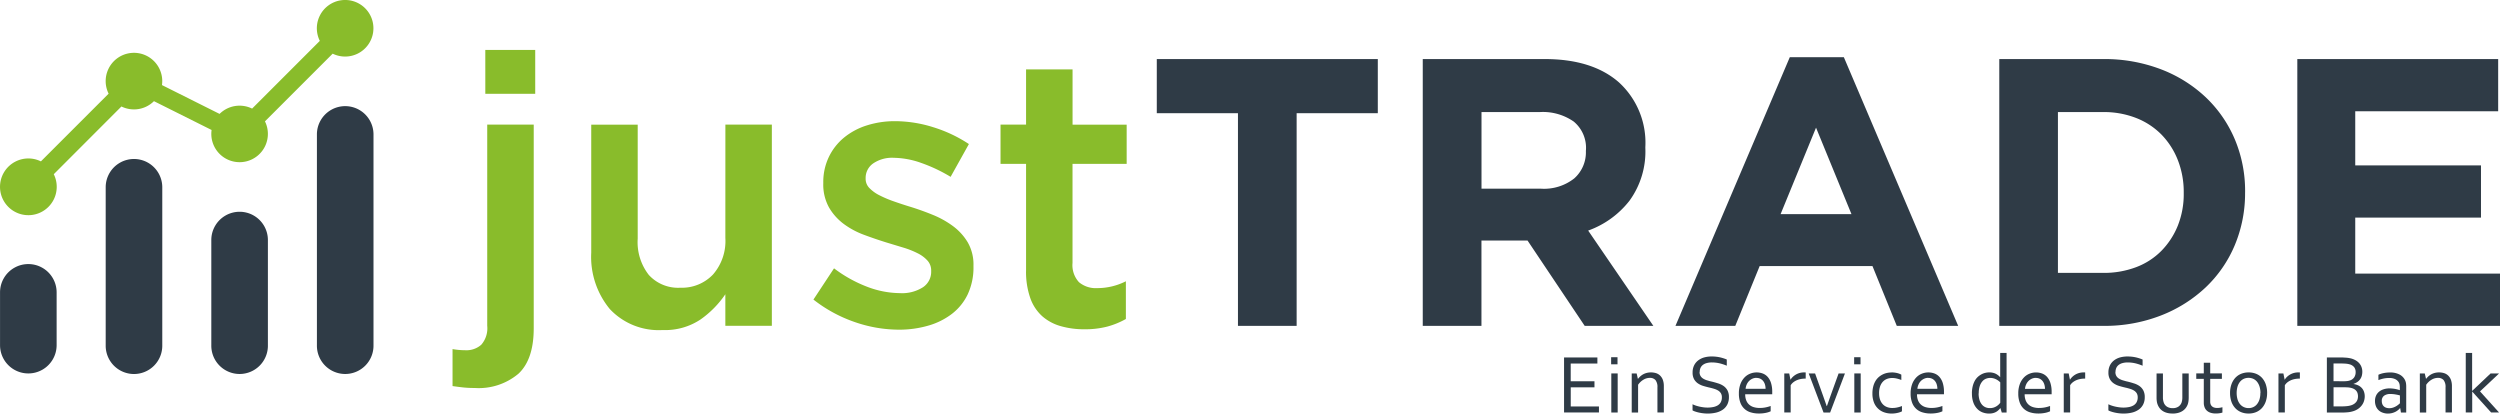 <svg xmlns="http://www.w3.org/2000/svg" data-name="Ebene 1" viewBox="0 0 270.002 44.667">
  <g fill-rule="evenodd" clip-path="url(#a)" data-name="Gruppe 2014">
    <path fill="#2f3b46" d="M.004 31.576a3.056 3.056 0 116.112 0v5.7a3.056 3.056 0 11-6.112 0v-5.7m34.223-17.112a3.056 3.056 0 016.111 0v22.815a3.056 3.056 0 11-6.111 0zM22.822 25.872a3.056 3.056 0 016.111 0v11.407a3.056 3.056 0 11-6.111 0zm-11.407-5.7a3.056 3.056 0 016.111 0v17.11a3.056 3.056 0 11-6.111 0z" data-name="Pfad 629"/>
    <path fill="#89bc2b" d="M4.418 17.429l7.313-7.312a3.055 3.055 0 115.792-1.354 3.334 3.334 0 01-.03.425l6.222 3.114a3.064 3.064 0 013.512-.574l7.313-7.313a3.055 3.055 0 111.389 1.381l-7.313 7.312a3.055 3.055 0 11-5.794 1.357 2.907 2.907 0 01.031-.426l-6.227-3.113a3.056 3.056 0 01-3.512.574l-7.307 7.314a3.063 3.063 0 11-1.384-1.382" data-name="Pfad 630"/>
  </g>
  <path fill="#89bc2b" fill-rule="evenodd" d="M115.837 17.699h5.844v-4.238h-5.844V7.493h-5.021v5.967h-2.758v4.239h2.758v11.47a8.558 8.558 0 00.459 3.032 4.746 4.746 0 001.3 1.962 5.15 5.15 0 002.016 1.069 9.068 9.068 0 002.517.329 9.482 9.482 0 002.47-.287 8.656 8.656 0 002.017-.823v-4.074a6.812 6.812 0 01-3.086.74 2.824 2.824 0 01-1.976-.638 2.711 2.711 0 01-.7-2.085v-10.7m-37.494 8a5.5 5.5 0 01-1.34 3.959 4.627 4.627 0 01-3.511 1.421 4.283 4.283 0 01-3.415-1.38 5.743 5.743 0 01-1.2-3.917V13.461h-5.019V27.29a8.839 8.839 0 002.01 6.091 7.234 7.234 0 005.706 2.263 6.883 6.883 0 004.1-1.149 10.63 10.63 0 002.668-2.716v3.409h5.022V13.459h-5.018zM52.415 10.127h5.389V5.394h-5.391zm.206 3.333v21.729a2.7 2.7 0 01-.638 2.037 2.4 2.4 0 01-1.708.6 8.412 8.412 0 01-1.4-.123v3.993q.573.084 1.131.146a11.437 11.437 0 001.255.06 6.656 6.656 0 004.743-1.55q1.635-1.542 1.639-4.876v-22.02zm52.515 15.309v-.082a4.812 4.812 0 00-.617-2.51 6.034 6.034 0 00-1.585-1.749 9.942 9.942 0 00-2.16-1.211q-1.2-.492-2.388-.861-.945-.286-1.831-.6a12.121 12.121 0 01-1.564-.659 4.02 4.02 0 01-1.09-.783 1.406 1.406 0 01-.412-1.007v-.082a1.9 1.9 0 01.8-1.564 3.606 3.606 0 012.242-.618 9.162 9.162 0 012.967.556 16.793 16.793 0 013.169 1.5l1.975-3.542a14.963 14.963 0 00-3.829-1.811 13.868 13.868 0 00-4.157-.659 9.943 9.943 0 00-3.025.453 7.373 7.373 0 00-2.47 1.317 6.151 6.151 0 00-1.646 2.1 6.245 6.245 0 00-.6 2.757v.083a5.082 5.082 0 00.624 2.617 5.922 5.922 0 001.584 1.77 8.757 8.757 0 002.182 1.174q1.213.453 2.407.823l1.831.555a9.336 9.336 0 011.563.617 3.536 3.536 0 011.071.8 1.588 1.588 0 01.391 1.07v.091a2 2 0 01-.884 1.707 4.194 4.194 0 01-2.489.638 10.113 10.113 0 01-3.519-.679 14.424 14.424 0 01-3.6-2l-2.224 3.374a15.237 15.237 0 004.465 2.429 14.635 14.635 0 004.754.822 11.2 11.2 0 003.168-.433 7.644 7.644 0 002.572-1.276 5.851 5.851 0 001.709-2.119 6.841 6.841 0 00.616-3.009z" data-name="Pfad 631"/>
  <path fill="#2f3b46" fill-rule="evenodd" d="M148.804 12.226V6.379h-23.87v5.844h8.766v22.968h6.338V12.226h8.766m121.2 22.966v-5.64h-15.636v-6.048h13.581v-5.638h-13.581v-5.849h15.436V6.378h-21.692v28.815zm-27.531-14.406v-.081a14.333 14.333 0 00-1.112-5.659 13.5 13.5 0 00-3.148-4.548 14.635 14.635 0 00-4.858-3.026 17.047 17.047 0 00-6.192-1.093h-11.239v28.815h11.24a16.713 16.713 0 006.192-1.111 14.888 14.888 0 004.858-3.046 13.434 13.434 0 003.148-4.568 14.481 14.481 0 001.108-5.683zm-6.628.083a9.205 9.205 0 01-.638 3.5 8.318 8.318 0 01-1.77 2.717 7.591 7.591 0 01-2.737 1.769 9.78 9.78 0 01-3.542.617h-4.9V12.103h4.9a9.532 9.532 0 013.542.638 7.848 7.848 0 012.737 1.79 8.266 8.266 0 011.77 2.757 9.416 9.416 0 01.638 3.5zm-24.361 14.322L199.138 6.179h-5.839l-12.348 29.015h6.461l2.634-6.462h12.18l2.626 6.459zM199.962 23.13h-7.658l3.829-9.342zm-21.4 12.061l-7.038-10.289a9.888 9.888 0 004.466-3.231 9.04 9.04 0 001.708-5.7v-.082a8.821 8.821 0 00-2.86-7q-2.868-2.51-8.014-2.51h-13.165v28.815h6.339v-9.215h4.978l6.174 9.218zm-7.286-18.89a3.763 3.763 0 01-1.256 2.967 5.26 5.26 0 01-3.6 1.11h-6.416v-8.275h6.3a5.822 5.822 0 013.662 1.028 3.678 3.678 0 011.318 3.087z" data-name="Pfad 632"/>
  <path fill="#2f3b46" d="M169.643 43.896h3.045v.653h-3.769v-5.942h3.6v.653h-2.881v1.916h2.566v.653h-2.562v2.067" data-name="Pfad 633"/>
  <path fill="#2f3b46" d="M174.004 38.58h.688v.766h-.688zm.018 1.751h.688v4.221h-.688z" data-name="Pfad 634"/>
  <g fill="#2f3b46" clip-path="url(#a)" data-name="Gruppe 2015">
    <path d="M176.89 40.916h.013a2.529 2.529 0 01.255-.273 1.729 1.729 0 01.314-.222 1.679 1.679 0 01.383-.148 1.912 1.912 0 01.993.026 1.129 1.129 0 01.439.258 1.247 1.247 0 01.3.463 1.988 1.988 0 01.109.7v2.824h-.692v-2.708a1.184 1.184 0 00-.211-.786.78.78 0 00-.615-.24 1.334 1.334 0 00-.688.2 1.83 1.83 0 00-.574.544v3h-.689v-4.223h.532l.134.585" data-name="Pfad 635"/>
    <path d="M183.556 40.179a.8.8 0 00.106.434.848.848 0 00.287.281 1.716 1.716 0 00.416.183c.158.047.323.1.494.133.231.056.457.119.68.191a2.151 2.151 0 01.6.281 1.4 1.4 0 01.423.468 1.516 1.516 0 01.162.742 1.716 1.716 0 01-.175.8 1.511 1.511 0 01-.484.551 2.177 2.177 0 01-.73.32 3.831 3.831 0 01-.924.1 3.938 3.938 0 01-.473-.029 4.779 4.779 0 01-.462-.078 3.436 3.436 0 01-.4-.112 1.426 1.426 0 01-.28-.123v-.662a2.564 2.564 0 00.36.147 3.874 3.874 0 00.413.113c.142.031.287.055.431.074a3.5 3.5 0 00.409.026 3.107 3.107 0 00.593-.053 1.538 1.538 0 00.5-.178.919.919 0 00.338-.34 1.065 1.065 0 00.124-.54.825.825 0 00-.108-.439.941.941 0 00-.292-.287 1.779 1.779 0 00-.419-.184 5.058 5.058 0 00-.5-.134q-.346-.079-.677-.179a2.09 2.09 0 01-.591-.278 1.347 1.347 0 01-.417-.458 1.43 1.43 0 01-.158-.715 1.706 1.706 0 01.166-.779 1.531 1.531 0 01.451-.541 1.947 1.947 0 01.651-.315 2.973 2.973 0 01.786-.1 4.18 4.18 0 01.885.09 4.537 4.537 0 01.753.237v.67a5.222 5.222 0 00-.761-.253 3.678 3.678 0 00-.842-.1 2.1 2.1 0 00-.586.075 1.158 1.158 0 00-.413.208.862.862 0 00-.245.329 1.124 1.124 0 00-.079.428" data-name="Pfad 636"/>
    <path d="M190.048 44.058a3.044 3.044 0 00.624-.056 3.54 3.54 0 00.561-.157v.574a2.244 2.244 0 01-.559.176 3.65 3.65 0 01-.715.064 2.941 2.941 0 01-.85-.116 1.68 1.68 0 01-1.144-1.045 2.724 2.724 0 01-.164-1 2.837 2.837 0 01.16-1 2.078 2.078 0 01.425-.707 1.708 1.708 0 01.612-.426 1.9 1.9 0 011.383-.025 1.368 1.368 0 01.533.37 1.827 1.827 0 01.358.654 3.168 3.168 0 01.13.957v.261h-2.918a1.712 1.712 0 00.122.686 1.193 1.193 0 00.334.457 1.287 1.287 0 00.5.256 2.224 2.224 0 00.613.08m-.364-3.255a1.085 1.085 0 00-.442.1 1.191 1.191 0 00-.358.254 1.271 1.271 0 00-.246.374 1.443 1.443 0 00-.117.46h2.157a1.618 1.618 0 00-.065-.463 1.115 1.115 0 00-.191-.376.921.921 0 00-.31-.251.97.97 0 00-.427-.09z" data-name="Pfad 637"/>
  </g>
  <path fill="#2f3b46" d="M195.019 40.89h-.054a2.651 2.651 0 00-.479.044 2.1 2.1 0 00-.441.135 1.718 1.718 0 00-.373.224 1.214 1.214 0 00-.278.316v2.94h-.69v-4.218h.532l.134.67h.013a1.568 1.568 0 01.251-.307 1.772 1.772 0 01.335-.248 1.716 1.716 0 01.409-.167 1.827 1.827 0 01.466-.06h.091l.082.007v.662" data-name="Pfad 638"/>
  <path fill="#2f3b46" d="M197.31 43.852c.1-.307.239-.7.414-1.175l.846-2.344h.687l-1.6 4.219h-.714l-1.6-4.218h.689l.839 2.344c.168.461.3.853.412 1.175h.017" data-name="Pfad 639"/>
  <g fill="#2f3b46" clip-path="url(#a)" data-name="Gruppe 2016">
    <path d="M200.25 38.58h.688v.766h-.688zm.018 1.751h.688v4.221h-.688z" data-name="Pfad 640"/>
    <path d="M204.278 40.219a2.7 2.7 0 01.588.065 1.787 1.787 0 01.479.179v.574a4.023 4.023 0 00-.514-.16 2.269 2.269 0 00-.479-.054 1.643 1.643 0 00-.511.084 1.194 1.194 0 00-.452.278 1.4 1.4 0 00-.323.51 2.208 2.208 0 00-.122.789 2.042 2.042 0 00.091.631 1.383 1.383 0 00.271.5 1.193 1.193 0 00.45.329 1.531 1.531 0 00.627.118 2.333 2.333 0 00.52-.056 2.862 2.862 0 00.51-.157v.574a1.151 1.151 0 01-.2.089 2.1 2.1 0 01-.268.078 2.749 2.749 0 01-.312.054 2.563 2.563 0 01-.327.02 2.451 2.451 0 01-.806-.129 1.769 1.769 0 01-.663-.4 1.824 1.824 0 01-.449-.67 2.6 2.6 0 01-.165-.968 2.969 2.969 0 01.087-.75 2.192 2.192 0 01.237-.586 1.764 1.764 0 01.353-.431 2.018 2.018 0 01.9-.452 2.4 2.4 0 01.479-.051" data-name="Pfad 641"/>
    <path d="M208.597 44.058a3.044 3.044 0 00.624-.056 3.54 3.54 0 00.561-.157v.574a2.21 2.21 0 01-.56.176 3.647 3.647 0 01-.714.064 2.941 2.941 0 01-.85-.116 1.68 1.68 0 01-1.144-1.045 2.725 2.725 0 01-.165-1 2.84 2.84 0 01.16-1 2.106 2.106 0 01.426-.707 1.708 1.708 0 01.611-.426 1.9 1.9 0 011.384-.025 1.368 1.368 0 01.533.37 1.81 1.81 0 01.357.654 3.138 3.138 0 01.131.957v.261h-2.913a1.709 1.709 0 00.122.686 1.193 1.193 0 00.334.457 1.287 1.287 0 00.5.256 2.224 2.224 0 00.613.08m-.364-3.255a1.085 1.085 0 00-.442.1 1.191 1.191 0 00-.358.254 1.271 1.271 0 00-.246.374 1.472 1.472 0 00-.118.46h2.158a1.618 1.618 0 00-.065-.463 1.115 1.115 0 00-.191-.376.931.931 0 00-.31-.251.961.961 0 00-.432-.09z" data-name="Pfad 642"/>
    <path d="M212.968 42.493a3.149 3.149 0 01.086-.779 2.46 2.46 0 01.229-.593 1.653 1.653 0 01.333-.425 2.057 2.057 0 01.4-.278 1.646 1.646 0 01.414-.152 1.853 1.853 0 01.4-.047 1.638 1.638 0 01.67.128 1.586 1.586 0 01.51.383h.013v-2.611h.689v6.433h-.52l-.143-.471h-.017a2.157 2.157 0 01-.187.206 1.29 1.29 0 01-.251.191 1.354 1.354 0 01-.333.135 1.654 1.654 0 01-.437.052 2.018 2.018 0 01-.68-.118 1.572 1.572 0 01-.593-.383 1.888 1.888 0 01-.419-.67 2.742 2.742 0 01-.16-1m.719-.009a2.447 2.447 0 00.082.66 1.467 1.467 0 00.237.5 1.047 1.047 0 00.383.319 1.151 1.151 0 00.52.111 1.267 1.267 0 00.4-.058 1.38 1.38 0 00.317-.146 1.412 1.412 0 00.4-.376v-2.2a1.674 1.674 0 00-.493-.349 1.413 1.413 0 00-.6-.131 1.28 1.28 0 00-.411.074.99.99 0 00-.4.264 1.471 1.471 0 00-.3.512 2.391 2.391 0 00-.119.826z" data-name="Pfad 643"/>
    <path d="M220.224 44.058a3.034 3.034 0 00.623-.056 3.552 3.552 0 00.562-.157v.574a2.251 2.251 0 01-.56.176 3.647 3.647 0 01-.714.064 2.948 2.948 0 01-.851-.116 1.744 1.744 0 01-.688-.373 1.712 1.712 0 01-.455-.67 2.725 2.725 0 01-.165-1 2.84 2.84 0 01.16-1 2.1 2.1 0 01.425-.707 1.72 1.72 0 01.612-.426 1.9 1.9 0 011.383-.025 1.379 1.379 0 01.534.37 1.849 1.849 0 01.357.654 3.138 3.138 0 01.131.957v.261h-2.913a1.709 1.709 0 00.122.686 1.191 1.191 0 00.333.457 1.308 1.308 0 00.495.256 2.231 2.231 0 00.614.08m-.364-3.255a1.085 1.085 0 00-.442.1 1.178 1.178 0 00-.358.254 1.261 1.261 0 00-.247.374 1.477 1.477 0 00-.117.46h2.158a1.585 1.585 0 00-.066-.463 1.115 1.115 0 00-.191-.376.921.921 0 00-.31-.251.965.965 0 00-.426-.092z" data-name="Pfad 644"/>
    <path d="M225.195 40.89h-.048a2.651 2.651 0 00-.479.044 2.1 2.1 0 00-.441.135 1.736 1.736 0 00-.372.224 1.214 1.214 0 00-.278.316v2.94h-.689v-4.218h.533l.133.67h.013a1.544 1.544 0 01.252-.307 1.72 1.72 0 01.743-.414 1.827 1.827 0 01.466-.06h.091a.325.325 0 01.082.007v.662" data-name="Pfad 645"/>
    <path d="M228.466 40.179a.8.8 0 00.106.434.848.848 0 00.287.281 1.716 1.716 0 00.416.183c.158.047.323.1.494.133.231.056.457.119.68.191a2.151 2.151 0 01.6.281 1.4 1.4 0 01.423.468 1.516 1.516 0 01.162.742 1.716 1.716 0 01-.175.8 1.511 1.511 0 01-.484.551 2.158 2.158 0 01-.73.32 3.831 3.831 0 01-.924.1 3.938 3.938 0 01-.473-.029 4.779 4.779 0 01-.462-.078 3.436 3.436 0 01-.4-.112 1.426 1.426 0 01-.28-.123v-.662a2.564 2.564 0 00.36.147 3.874 3.874 0 00.413.113c.142.031.287.055.431.074a3.5 3.5 0 00.409.026 3.107 3.107 0 00.593-.053 1.538 1.538 0 00.5-.178.919.919 0 00.338-.34 1.065 1.065 0 00.124-.54.825.825 0 00-.108-.439.941.941 0 00-.292-.287 1.779 1.779 0 00-.419-.184 4.985 4.985 0 00-.5-.134q-.346-.079-.677-.179a2.09 2.09 0 01-.591-.278 1.347 1.347 0 01-.417-.458 1.43 1.43 0 01-.158-.715 1.706 1.706 0 01.166-.779 1.533 1.533 0 01.449-.54 1.947 1.947 0 01.651-.315 2.973 2.973 0 01.786-.1 4.18 4.18 0 01.885.09 4.537 4.537 0 01.753.237v.67a5.222 5.222 0 00-.761-.253 3.678 3.678 0 00-.842-.1 2.1 2.1 0 00-.586.075 1.158 1.158 0 00-.413.208.872.872 0 00-.245.329 1.124 1.124 0 00-.079.428" data-name="Pfad 646"/>
    <path d="M234.627 44.66a2.212 2.212 0 01-.59-.071 1.566 1.566 0 01-.459-.2 1.315 1.315 0 01-.336-.308 1.545 1.545 0 01-.217-.394 1.449 1.449 0 01-.088-.35 2.62 2.62 0 01-.027-.416v-2.586h.689v2.585a1.582 1.582 0 00.1.586.865.865 0 00.344.42 1.1 1.1 0 00.607.153 1.058 1.058 0 00.628-.169.919.919 0 00.34-.453 1.654 1.654 0 00.076-.537v-2.585h.688v2.593a3.136 3.136 0 01-.025.4 1.774 1.774 0 01-.078.339 1.54 1.54 0 01-.219.4 1.391 1.391 0 01-.345.318 1.646 1.646 0 01-.473.206 2.263 2.263 0 01-.607.074" data-name="Pfad 647"/>
    <path d="M240.021 44.557a1.41 1.41 0 01-.271.066 2.789 2.789 0 01-.437.035 1.8 1.8 0 01-.574-.082 1.069 1.069 0 01-.406-.235.91.91 0 01-.242-.371 1.343 1.343 0 01-.08-.483V40.92h-.813v-.59h.813v-1.155h.693v1.155h1.262v.59h-1.262v2.46a.824.824 0 00.042.27.556.556 0 00.133.216.6.6 0 00.234.142 1 1 0 00.343.052 1.97 1.97 0 00.287-.022 2.5 2.5 0 00.281-.058v.574" data-name="Pfad 648"/>
    <path d="M244.85 42.444a2.787 2.787 0 01-.142.906 2.094 2.094 0 01-.4.7 1.778 1.778 0 01-.628.451 2.048 2.048 0 01-.824.16 2.088 2.088 0 01-.841-.16 1.767 1.767 0 01-.63-.451 1.979 1.979 0 01-.4-.7 2.81 2.81 0 01-.137-.906 2.762 2.762 0 01.142-.91 2.07 2.07 0 01.4-.7 1.78 1.78 0 01.631-.453 2.1 2.1 0 01.828-.16 2.12 2.12 0 01.839.16 1.759 1.759 0 01.632.453 2.055 2.055 0 01.394.7 2.843 2.843 0 01.138.91m-.72 0a2.342 2.342 0 00-.1-.695 1.581 1.581 0 00-.267-.515 1.145 1.145 0 00-.407-.32 1.282 1.282 0 00-1.03 0 1.153 1.153 0 00-.406.32 1.541 1.541 0 00-.266.515 2.565 2.565 0 000 1.385 1.491 1.491 0 00.268.513 1.133 1.133 0 00.409.317 1.187 1.187 0 00.515.11 1.167 1.167 0 00.513-.11 1.1 1.1 0 00.4-.317 1.524 1.524 0 00.267-.513 2.331 2.331 0 00.093-.69z" data-name="Pfad 649"/>
  </g>
  <path fill="#2f3b46" d="M248.388 40.89h-.053a2.651 2.651 0 00-.479.044 2.1 2.1 0 00-.441.135 1.718 1.718 0 00-.373.224 1.214 1.214 0 00-.278.316v2.94h-.689v-4.218h.533l.134.67h.012a1.573 1.573 0 01.252-.307 1.772 1.772 0 01.335-.248 1.716 1.716 0 01.409-.167 1.827 1.827 0 01.466-.06h.091a.317.317 0 01.081.007v.662" data-name="Pfad 650"/>
  <g fill="#2f3b46" clip-path="url(#a)" data-name="Gruppe 2017">
    <path d="M254.19 41.476a1.752 1.752 0 01.5.146 1.3 1.3 0 01.376.273 1.172 1.172 0 01.242.4 1.5 1.5 0 01.085.522 1.7 1.7 0 01-.062.437 1.507 1.507 0 01-.2.444 1.732 1.732 0 01-.373.4 1.875 1.875 0 01-.574.3 2.787 2.787 0 01-.584.124 7.012 7.012 0 01-.766.035h-1.53v-5.95h1.47c.134 0 .256 0 .366.008s.211.011.3.019.177.02.257.034.154.03.224.046a2.145 2.145 0 01.5.207 1.559 1.559 0 01.383.313 1.349 1.349 0 01.242.414 1.449 1.449 0 01.086.5 1.719 1.719 0 01-.051.417 1.18 1.18 0 01-.458.67 1.54 1.54 0 01-.437.222v.018m-1.061-.3a2.662 2.662 0 00.368-.02 1.349 1.349 0 00.279-.06.878.878 0 00.486-.346.986.986 0 00.153-.555.864.864 0 00-.16-.538.957.957 0 00-.5-.31 2.164 2.164 0 00-.391-.069 6.116 6.116 0 00-.525-.02h-.813v1.914zm-1.1.653v2.063h.875a5.254 5.254 0 00.574-.029 2.205 2.205 0 00.453-.091 1.22 1.22 0 00.347-.171 1.024 1.024 0 00.229-.231.868.868 0 00.124-.269 1.2 1.2 0 00.037-.287 1.266 1.266 0 00-.04-.318.744.744 0 00-.131-.266.863.863 0 00-.239-.207 1.333 1.333 0 00-.37-.138 2.332 2.332 0 00-.3-.044 5.565 5.565 0 00-.424-.013z" data-name="Pfad 651"/>
    <path d="M259.216 44.084h-.019a1.25 1.25 0 01-.213.211 1.479 1.479 0 01-.3.191 1.823 1.823 0 01-.794.18 1.632 1.632 0 01-.562-.1 1.187 1.187 0 01-.727-.694 1.52 1.52 0 01-.1-.574 1.354 1.354 0 01.113-.564 1.2 1.2 0 01.318-.421 1.449 1.449 0 01.491-.267 2.059 2.059 0 01.633-.1 3.648 3.648 0 01.608.057 3.2 3.2 0 01.5.133h.019v-.279a1.855 1.855 0 00-.023-.306.818.818 0 00-.076-.235.9.9 0 00-.368-.352 1.431 1.431 0 00-.684-.141 2.874 2.874 0 00-.6.06 3.744 3.744 0 00-.562.167v-.574a1.874 1.874 0 01.251-.1 2.758 2.758 0 01.3-.08 3.223 3.223 0 01.339-.051 3.5 3.5 0 01.355-.018 2.136 2.136 0 011.044.227 1.347 1.347 0 01.585.6 1.242 1.242 0 01.1.313 2.348 2.348 0 01.03.374v2.816h-.57l-.075-.466m-.035-1.386a5.057 5.057 0 00-.452-.1 3.463 3.463 0 00-.574-.054 1.128 1.128 0 00-.684.186.67.67 0 00-.248.574.872.872 0 00.061.343.631.631 0 00.17.241.672.672 0 00.257.143 1.026 1.026 0 00.316.047 1.229 1.229 0 00.412-.065 1.711 1.711 0 00.338-.153 1.9 1.9 0 00.252-.177c.069-.059.121-.105.153-.138z" data-name="Pfad 652"/>
  </g>
  <path fill="#2f3b46" d="M262.004 40.916h.013a2.529 2.529 0 01.255-.273 1.729 1.729 0 01.314-.222 1.679 1.679 0 01.383-.148 1.912 1.912 0 01.993.026 1.129 1.129 0 01.439.258 1.247 1.247 0 01.3.463 1.988 1.988 0 01.109.7v2.824h-.689v-2.708a1.189 1.189 0 00-.21-.786.782.782 0 00-.616-.24 1.334 1.334 0 00-.688.2 1.83 1.83 0 00-.574.544v3h-.689v-4.223h.532l.134.585" data-name="Pfad 653"/>
  <path fill="#2f3b46" d="M269.004 40.331h.9l-2.06 1.939 2.055 2.278h-.856l-2.032-2.25h-.01v2.248h-.697v-6.43h.688v4.094h.01l1.989-1.882" data-name="Pfad 654"/>
</svg>